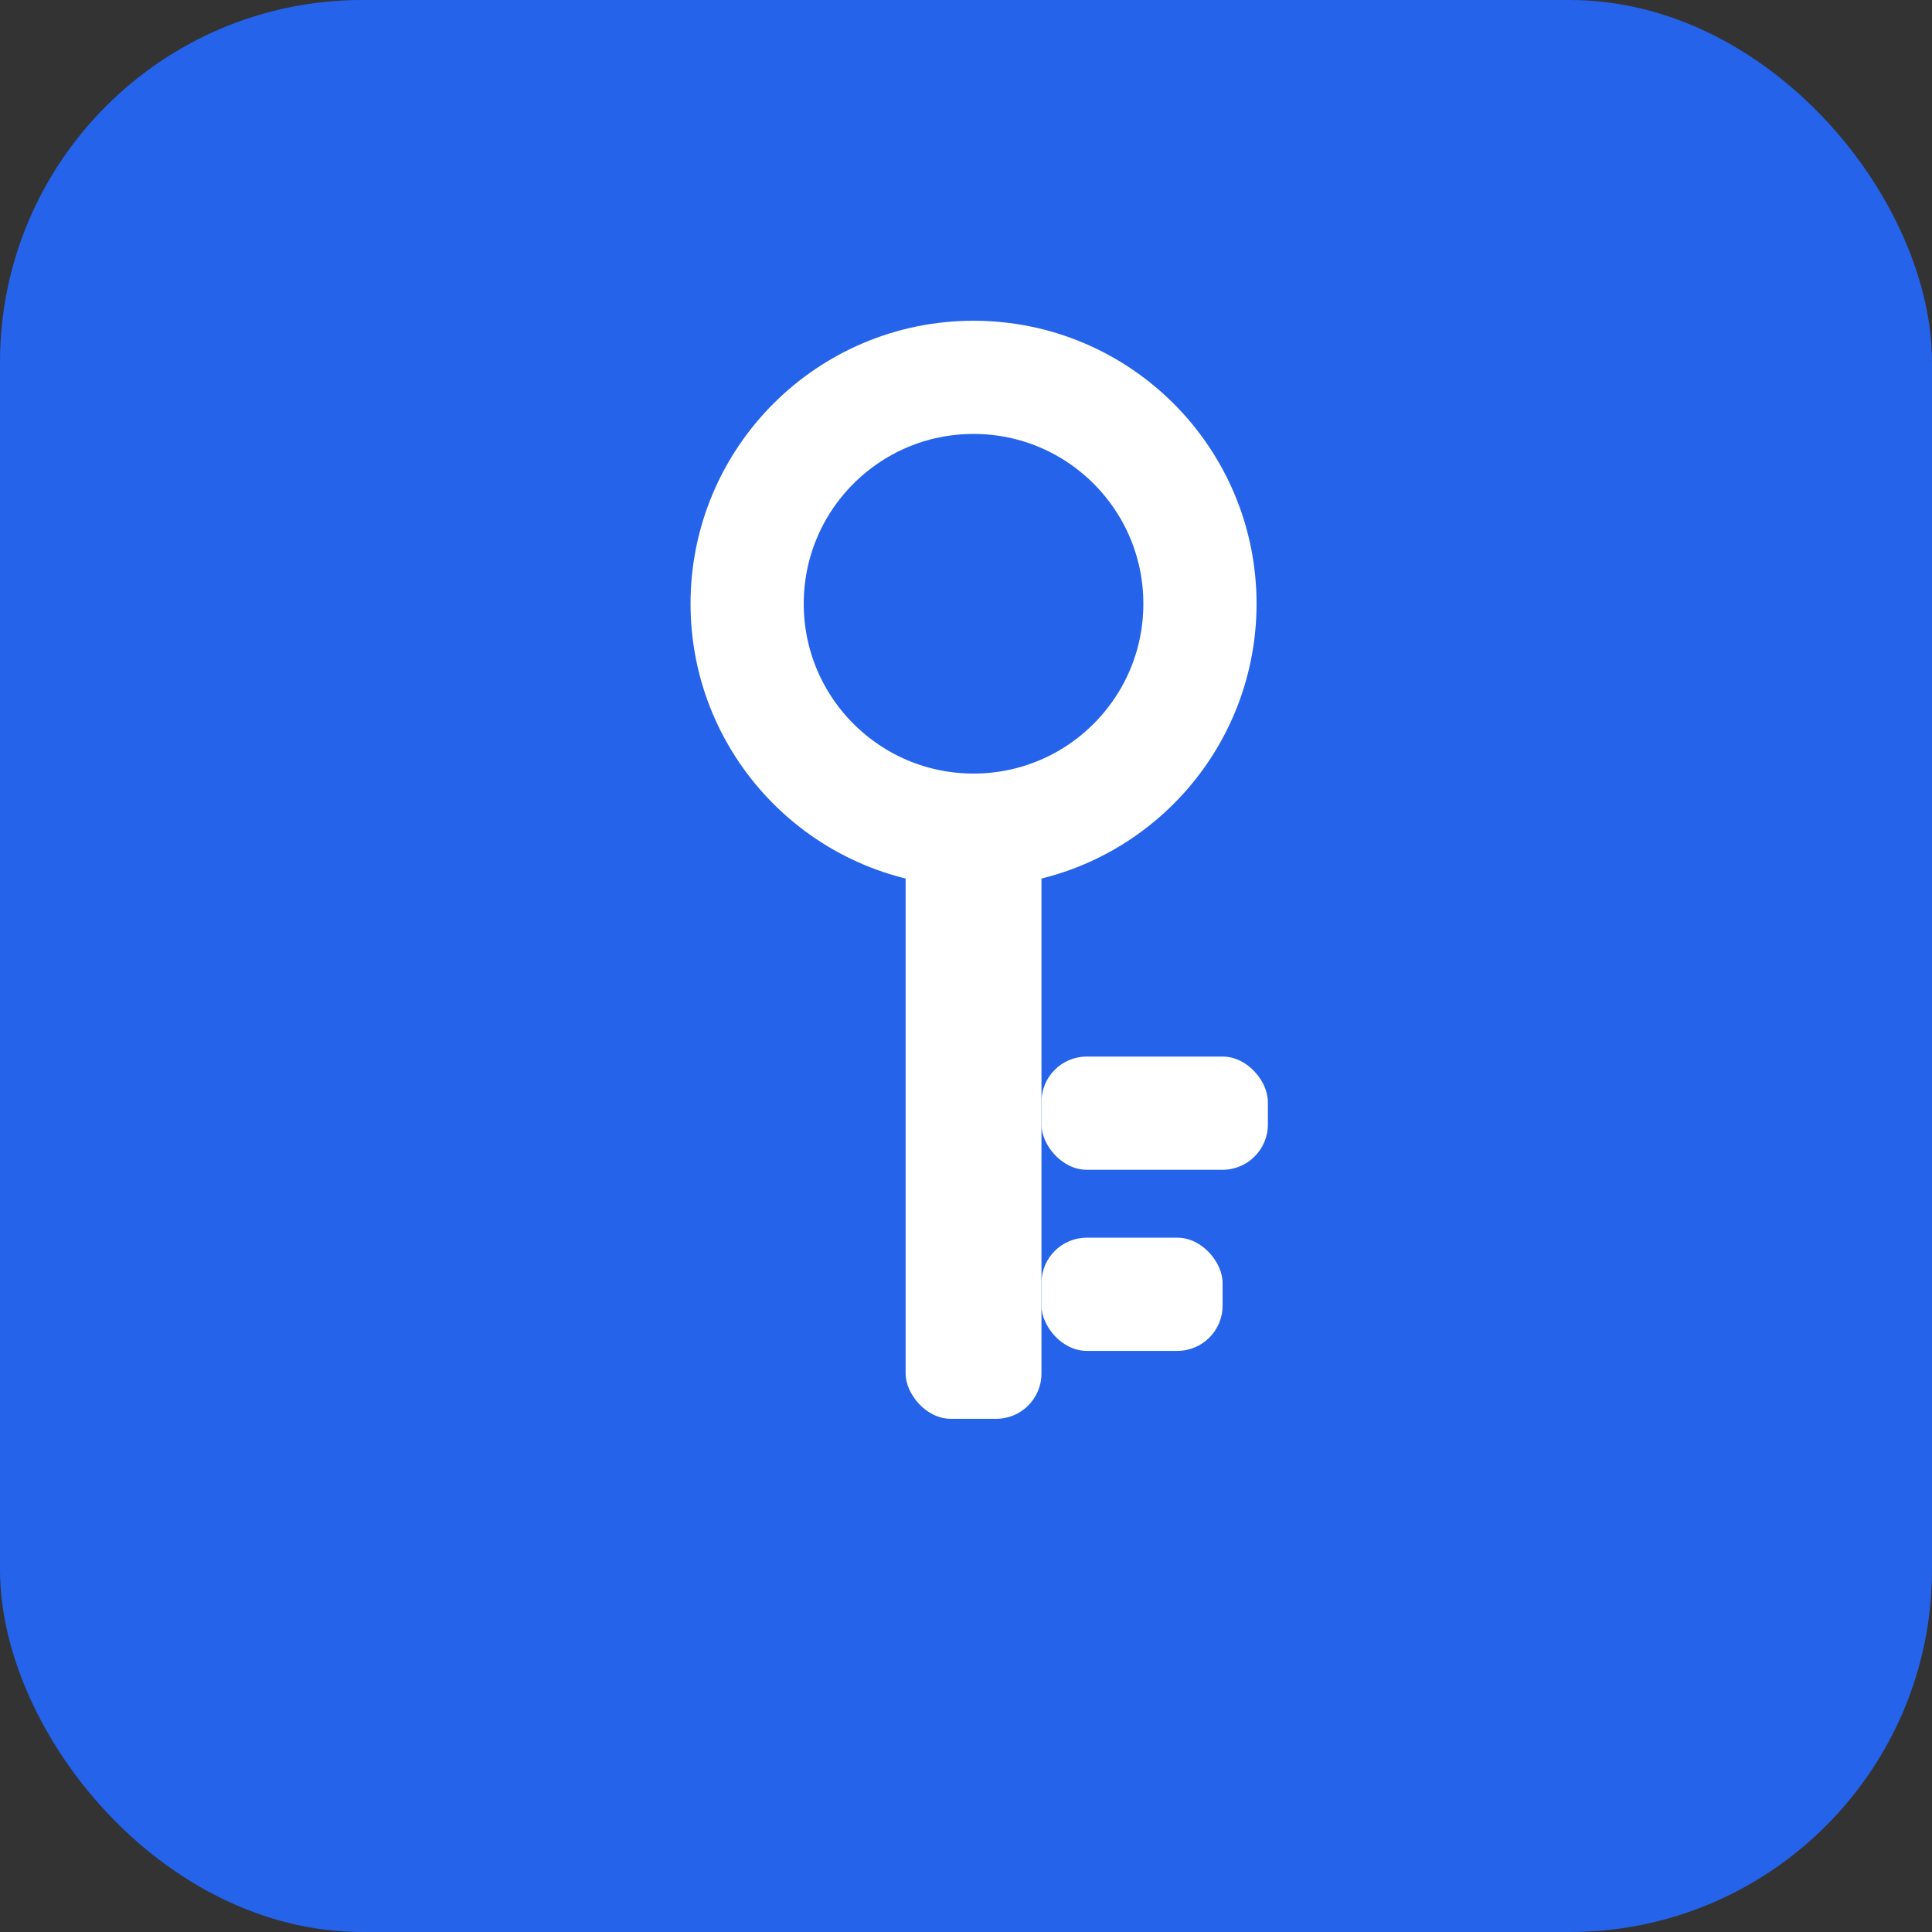 <svg xmlns="http://www.w3.org/2000/svg" viewBox="0 0 32 32" width="32" height="32">
  <rect x="0" y="0" width="32" height="32" fill="#333333" stroke="none"/>
  <rect width="32" height="32" rx="6" fill="#2563eb"/>
  <g transform="translate(6, 4) scale(0.75)">
    <circle cx="13.5" cy="8" r="5" fill="none" stroke="white" stroke-width="2.5"/>
    <rect x="12" y="12" width="3" height="14" rx="1" fill="white"/>
    <rect x="15" y="18" width="5" height="2.5" rx="1" fill="white"/>
    <rect x="15" y="22" width="4" height="2.5" rx="1" fill="white"/>
  </g>
</svg>
